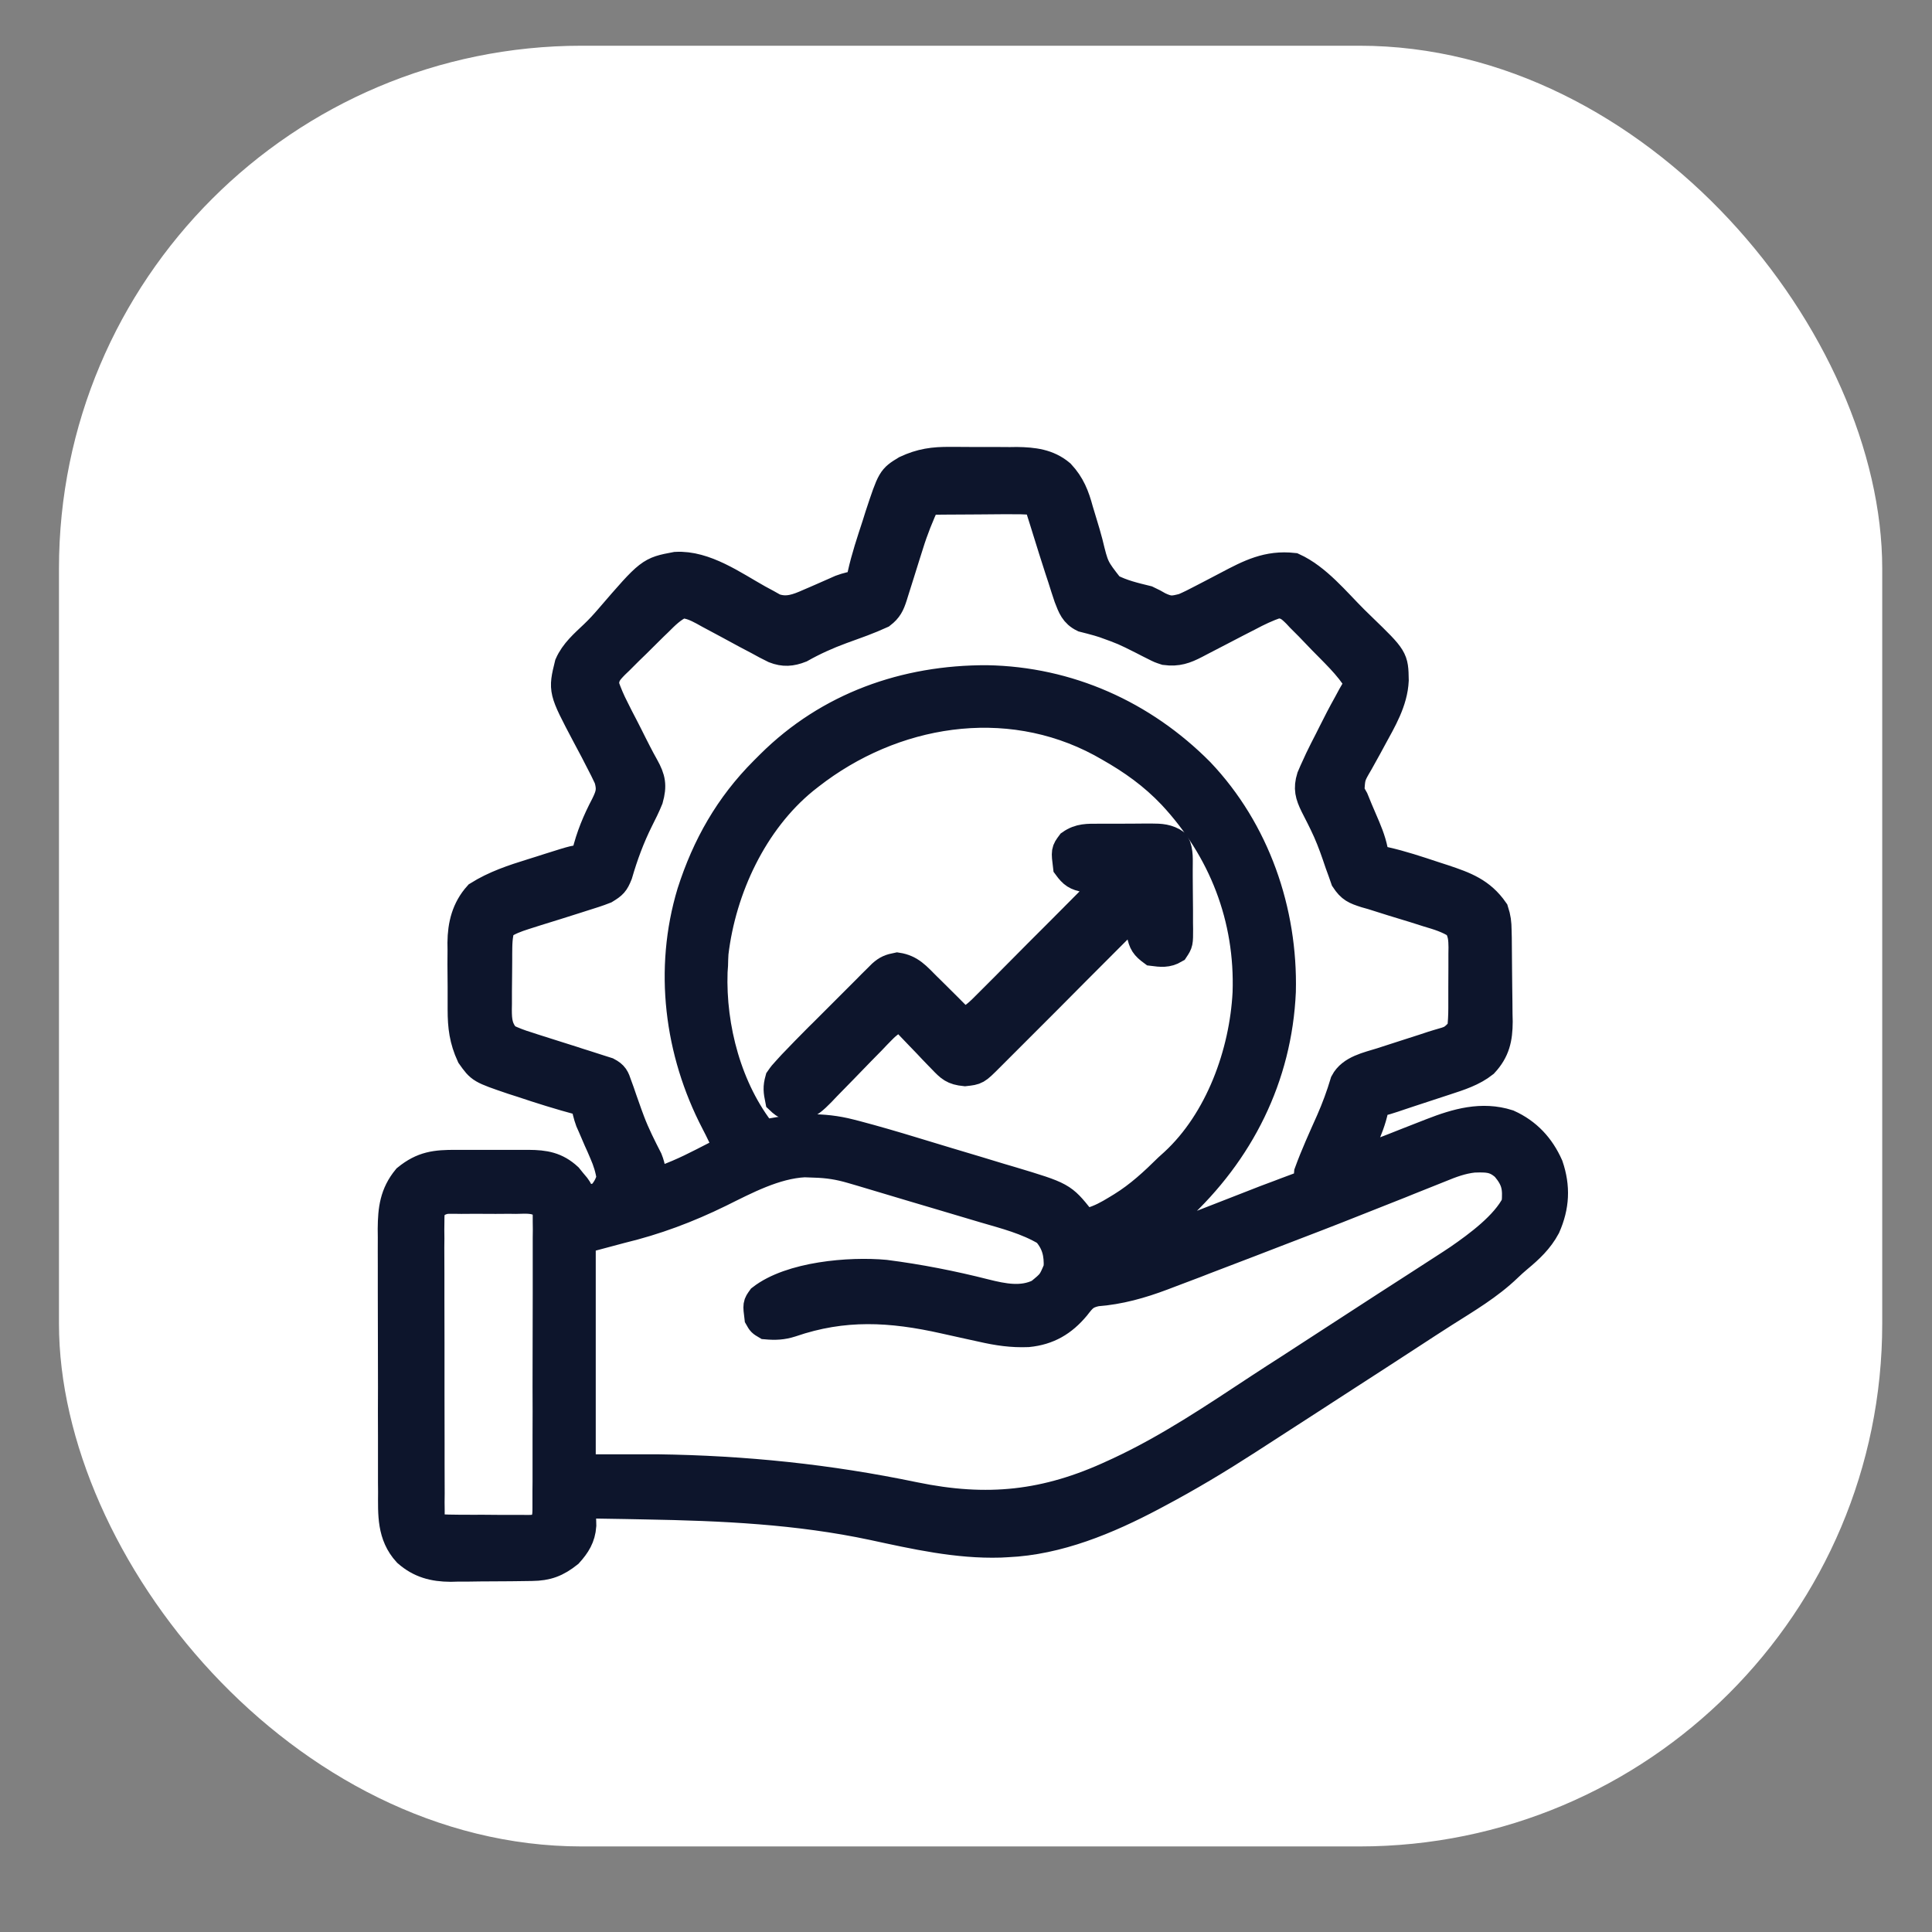 <svg width="21" height="21" viewBox="0 0 21 21" fill="none" xmlns="http://www.w3.org/2000/svg">
<rect x="0" y="0" width="21" height="21" fill="#808080" stroke="none"/>
<g clip-path="url(#clip0_10389_82)">
<rect x="0.641" y="0.497" width="19.818" height="19.573" rx="5.683" fill="white"/>
<path d="M10.328 5.008C10.367 5.008 10.367 5.008 10.406 5.008C10.461 5.008 10.516 5.008 10.57 5.009C10.653 5.01 10.736 5.009 10.819 5.009C10.873 5.009 10.926 5.009 10.979 5.01C11.016 5.01 11.016 5.01 11.054 5.009C11.232 5.012 11.392 5.029 11.532 5.147C11.644 5.267 11.691 5.389 11.733 5.545C11.747 5.591 11.761 5.637 11.775 5.684C11.797 5.755 11.818 5.827 11.837 5.899C11.903 6.171 11.903 6.171 12.07 6.384C12.197 6.451 12.331 6.482 12.47 6.516C12.543 6.551 12.543 6.551 12.6 6.584C12.712 6.636 12.746 6.63 12.864 6.6C12.931 6.571 12.993 6.54 13.057 6.506C13.094 6.487 13.131 6.468 13.167 6.449C13.225 6.419 13.282 6.389 13.339 6.359C13.581 6.231 13.778 6.129 14.06 6.16C14.319 6.278 14.524 6.534 14.724 6.733C14.752 6.76 14.779 6.787 14.807 6.814C15.158 7.154 15.158 7.154 15.162 7.395C15.151 7.627 15.029 7.829 14.92 8.029C14.897 8.072 14.897 8.072 14.873 8.116C14.841 8.174 14.809 8.231 14.777 8.289C14.689 8.439 14.689 8.439 14.68 8.606C14.695 8.633 14.71 8.659 14.725 8.686C14.741 8.724 14.757 8.763 14.772 8.801C14.799 8.864 14.825 8.926 14.852 8.988C14.901 9.104 14.936 9.209 14.95 9.334C14.984 9.341 15.018 9.348 15.053 9.355C15.236 9.396 15.412 9.455 15.59 9.514C15.64 9.53 15.64 9.53 15.692 9.547C15.925 9.625 16.102 9.689 16.247 9.898C16.273 9.978 16.279 10.03 16.28 10.113C16.281 10.152 16.281 10.152 16.282 10.193C16.283 10.313 16.284 10.434 16.285 10.555C16.285 10.618 16.286 10.682 16.287 10.745C16.289 10.837 16.289 10.929 16.29 11.021C16.29 11.049 16.291 11.077 16.292 11.106C16.291 11.291 16.262 11.423 16.134 11.561C16.012 11.658 15.863 11.705 15.716 11.753C15.696 11.759 15.675 11.766 15.655 11.773C15.612 11.787 15.57 11.801 15.527 11.815C15.462 11.836 15.397 11.858 15.332 11.879C15.291 11.893 15.25 11.906 15.209 11.92C15.189 11.927 15.17 11.933 15.15 11.94C15.013 11.984 15.013 11.984 14.95 11.984C14.947 12.007 14.945 12.029 14.942 12.053C14.917 12.177 14.871 12.287 14.822 12.403C14.808 12.436 14.808 12.436 14.793 12.47C14.771 12.524 14.748 12.578 14.725 12.632C14.769 12.615 14.769 12.615 14.815 12.597C14.925 12.553 15.036 12.51 15.147 12.467C15.195 12.448 15.243 12.429 15.291 12.41C15.36 12.383 15.429 12.356 15.498 12.329C15.519 12.321 15.54 12.313 15.562 12.304C15.832 12.199 16.107 12.119 16.395 12.211C16.605 12.306 16.748 12.461 16.841 12.67C16.92 12.902 16.909 13.113 16.81 13.337C16.734 13.479 16.627 13.579 16.504 13.681C16.466 13.713 16.429 13.746 16.393 13.781C16.187 13.979 15.942 14.123 15.702 14.275C15.581 14.352 15.46 14.431 15.339 14.51C15.107 14.661 14.875 14.812 14.642 14.962C14.563 15.013 14.483 15.065 14.404 15.116C14.364 15.142 14.324 15.168 14.284 15.194C14.185 15.258 14.086 15.322 13.987 15.386C13.866 15.464 13.746 15.542 13.625 15.62C13.604 15.634 13.582 15.648 13.56 15.662C13.241 15.868 12.918 16.062 12.582 16.24C12.563 16.25 12.544 16.261 12.524 16.271C12.04 16.527 11.502 16.752 10.948 16.776C10.911 16.778 10.911 16.778 10.873 16.78C10.405 16.794 9.945 16.69 9.491 16.592C8.67 16.417 7.85 16.38 7.014 16.365C6.947 16.364 6.88 16.363 6.813 16.361C6.65 16.358 6.488 16.356 6.325 16.353C6.326 16.374 6.326 16.395 6.327 16.416C6.328 16.444 6.328 16.471 6.329 16.5C6.33 16.527 6.33 16.555 6.331 16.583C6.322 16.71 6.268 16.795 6.184 16.888C6.052 16.993 5.948 17.032 5.782 17.034C5.758 17.035 5.735 17.035 5.71 17.035C5.673 17.036 5.673 17.036 5.634 17.036C5.608 17.036 5.582 17.037 5.555 17.037C5.499 17.037 5.444 17.037 5.388 17.038C5.332 17.038 5.275 17.038 5.219 17.039C5.137 17.041 5.055 17.041 4.973 17.041C4.948 17.042 4.923 17.042 4.898 17.043C4.713 17.042 4.563 17.003 4.422 16.879C4.246 16.687 4.259 16.459 4.26 16.216C4.26 16.182 4.259 16.149 4.259 16.115C4.259 16.024 4.259 15.934 4.259 15.843C4.259 15.767 4.259 15.691 4.259 15.616C4.258 15.437 4.258 15.258 4.259 15.078C4.259 14.894 4.258 14.71 4.258 14.526C4.257 14.367 4.257 14.208 4.257 14.05C4.257 13.955 4.257 13.861 4.257 13.766C4.256 13.661 4.257 13.555 4.257 13.45C4.257 13.418 4.257 13.387 4.256 13.355C4.258 13.143 4.278 12.976 4.417 12.807C4.594 12.663 4.736 12.648 4.956 12.649C4.984 12.649 5.013 12.649 5.042 12.649C5.101 12.649 5.16 12.649 5.219 12.649C5.31 12.65 5.401 12.649 5.491 12.649C5.549 12.649 5.607 12.649 5.664 12.649C5.691 12.649 5.718 12.649 5.746 12.649C5.92 12.65 6.048 12.671 6.18 12.793C6.194 12.81 6.207 12.826 6.221 12.844C6.235 12.86 6.249 12.877 6.263 12.894C6.297 12.942 6.297 12.942 6.325 13.027C6.42 13.028 6.42 13.028 6.522 12.999C6.579 12.94 6.614 12.88 6.635 12.801C6.621 12.706 6.595 12.623 6.556 12.534C6.546 12.511 6.536 12.488 6.526 12.464C6.515 12.441 6.505 12.417 6.494 12.393C6.474 12.345 6.453 12.298 6.433 12.251C6.423 12.23 6.414 12.209 6.405 12.188C6.38 12.12 6.366 12.055 6.353 11.984C6.335 11.979 6.317 11.975 6.299 11.97C6.086 11.913 5.878 11.848 5.67 11.778C5.622 11.762 5.622 11.762 5.573 11.747C5.22 11.627 5.22 11.627 5.113 11.476C5.034 11.304 5.016 11.161 5.016 10.973C5.016 10.947 5.016 10.921 5.016 10.894C5.016 10.839 5.016 10.785 5.016 10.73C5.016 10.647 5.015 10.564 5.014 10.481C5.014 10.428 5.014 10.374 5.015 10.321C5.014 10.284 5.014 10.284 5.014 10.247C5.016 10.052 5.059 9.877 5.192 9.729C5.377 9.613 5.576 9.547 5.783 9.483C5.843 9.465 5.903 9.445 5.963 9.426C6.254 9.334 6.254 9.334 6.353 9.334C6.357 9.317 6.361 9.299 6.365 9.281C6.411 9.09 6.481 8.922 6.572 8.749C6.628 8.636 6.642 8.58 6.607 8.461C6.577 8.397 6.546 8.334 6.513 8.272C6.494 8.235 6.475 8.198 6.456 8.161C6.426 8.104 6.396 8.047 6.365 7.99C6.109 7.505 6.109 7.505 6.179 7.22C6.238 7.086 6.346 6.994 6.451 6.894C6.511 6.837 6.565 6.778 6.619 6.715C7.06 6.203 7.06 6.203 7.347 6.149C7.666 6.131 7.978 6.357 8.245 6.506C8.275 6.522 8.305 6.538 8.336 6.555C8.362 6.57 8.389 6.585 8.416 6.6C8.553 6.649 8.665 6.606 8.793 6.549C8.816 6.539 8.839 6.529 8.863 6.519C8.886 6.509 8.91 6.498 8.934 6.488C8.981 6.467 9.028 6.446 9.075 6.426C9.096 6.417 9.116 6.408 9.138 6.398C9.205 6.373 9.27 6.359 9.341 6.347C9.351 6.296 9.351 6.296 9.362 6.244C9.402 6.062 9.461 5.886 9.519 5.709C9.53 5.675 9.54 5.642 9.551 5.607C9.686 5.199 9.686 5.199 9.845 5.102C10.01 5.025 10.147 5.006 10.328 5.008ZM10.074 5.445C10.001 5.602 9.938 5.758 9.887 5.924C9.874 5.965 9.861 6.006 9.848 6.047C9.828 6.111 9.808 6.175 9.788 6.239C9.769 6.301 9.749 6.363 9.729 6.426C9.723 6.445 9.717 6.464 9.711 6.484C9.682 6.573 9.659 6.622 9.584 6.68C9.515 6.711 9.447 6.74 9.377 6.766C9.339 6.78 9.339 6.78 9.301 6.794C9.25 6.813 9.198 6.831 9.147 6.85C8.992 6.907 8.848 6.972 8.704 7.053C8.602 7.093 8.519 7.1 8.415 7.059C8.356 7.031 8.298 6.999 8.24 6.967C8.196 6.944 8.152 6.921 8.109 6.898C8.04 6.861 7.972 6.824 7.904 6.787C7.837 6.751 7.771 6.716 7.704 6.68C7.684 6.669 7.664 6.658 7.643 6.646C7.564 6.604 7.498 6.573 7.408 6.569C7.307 6.615 7.236 6.687 7.159 6.764C7.142 6.78 7.125 6.796 7.108 6.813C7.073 6.848 7.037 6.883 7.002 6.918C6.949 6.972 6.894 7.025 6.84 7.077C6.806 7.111 6.772 7.145 6.738 7.179C6.721 7.195 6.705 7.211 6.688 7.227C6.616 7.301 6.579 7.341 6.578 7.447C6.609 7.535 6.643 7.616 6.686 7.699C6.71 7.747 6.71 7.747 6.734 7.795C6.751 7.827 6.768 7.86 6.785 7.893C6.801 7.926 6.818 7.958 6.835 7.991C6.859 8.039 6.859 8.039 6.883 8.087C6.899 8.117 6.914 8.148 6.93 8.179C6.956 8.23 6.983 8.28 7.011 8.33C7.085 8.462 7.099 8.54 7.058 8.686C7.027 8.763 6.99 8.837 6.952 8.912C6.856 9.105 6.785 9.297 6.725 9.504C6.686 9.601 6.667 9.619 6.579 9.673C6.501 9.704 6.422 9.728 6.343 9.753C6.32 9.76 6.297 9.767 6.274 9.775C6.201 9.798 6.128 9.821 6.056 9.844C5.983 9.866 5.91 9.889 5.837 9.912C5.792 9.927 5.747 9.941 5.702 9.955C5.608 9.985 5.533 10.013 5.451 10.067C5.417 10.17 5.418 10.264 5.417 10.371C5.417 10.392 5.417 10.414 5.417 10.436C5.417 10.481 5.416 10.527 5.416 10.572C5.416 10.641 5.415 10.71 5.414 10.779C5.414 10.823 5.414 10.868 5.414 10.912C5.414 10.932 5.413 10.953 5.413 10.974C5.413 11.1 5.422 11.185 5.508 11.279C5.584 11.314 5.653 11.341 5.733 11.365C5.766 11.376 5.766 11.376 5.8 11.387C5.87 11.409 5.941 11.432 6.011 11.454C6.082 11.476 6.152 11.499 6.223 11.521C6.266 11.536 6.31 11.549 6.354 11.563C6.41 11.581 6.466 11.599 6.522 11.617C6.549 11.626 6.576 11.634 6.604 11.643C6.68 11.683 6.692 11.713 6.719 11.794C6.728 11.818 6.737 11.843 6.746 11.868C6.755 11.894 6.763 11.92 6.773 11.947C6.792 12.001 6.811 12.055 6.83 12.108C6.84 12.135 6.85 12.162 6.86 12.189C6.914 12.331 6.982 12.465 7.051 12.6C7.088 12.693 7.093 12.759 7.086 12.858C7.281 12.8 7.457 12.72 7.638 12.627C7.663 12.614 7.689 12.601 7.716 12.587C7.778 12.556 7.841 12.523 7.904 12.491C7.866 12.39 7.819 12.295 7.769 12.199C7.371 11.434 7.257 10.535 7.509 9.701C7.672 9.192 7.92 8.755 8.298 8.376C8.322 8.352 8.345 8.328 8.37 8.304C9.007 7.672 9.839 7.378 10.728 7.381C11.613 7.397 12.425 7.761 13.047 8.388C13.654 9.027 13.956 9.902 13.935 10.777C13.894 11.709 13.482 12.527 12.8 13.154C12.614 13.315 12.404 13.447 12.188 13.562C12.288 13.598 12.343 13.583 12.441 13.545C12.469 13.534 12.497 13.523 12.526 13.512C12.571 13.494 12.571 13.494 12.617 13.476C12.664 13.458 12.664 13.458 12.712 13.439C12.813 13.4 12.914 13.361 13.014 13.321C13.081 13.295 13.147 13.269 13.214 13.243C13.341 13.194 13.469 13.144 13.596 13.094C13.699 13.053 13.803 13.013 13.907 12.975C13.927 12.967 13.947 12.96 13.967 12.952C14.018 12.933 14.069 12.914 14.12 12.895C14.193 12.865 14.193 12.865 14.212 12.8C14.215 12.773 14.215 12.773 14.217 12.745C14.287 12.553 14.372 12.367 14.455 12.181C14.515 12.044 14.566 11.906 14.609 11.762C14.684 11.619 14.869 11.584 15.014 11.538C15.059 11.524 15.105 11.509 15.15 11.494C15.221 11.471 15.292 11.448 15.364 11.425C15.433 11.403 15.502 11.381 15.57 11.358C15.592 11.352 15.613 11.345 15.635 11.338C15.781 11.297 15.781 11.297 15.88 11.195C15.889 11.113 15.893 11.038 15.893 10.956C15.893 10.933 15.893 10.909 15.893 10.885C15.893 10.836 15.893 10.786 15.893 10.737C15.893 10.661 15.893 10.586 15.894 10.51C15.894 10.462 15.894 10.414 15.894 10.366C15.895 10.332 15.895 10.332 15.895 10.297C15.894 10.204 15.889 10.137 15.839 10.057C15.738 9.991 15.634 9.96 15.519 9.926C15.47 9.91 15.42 9.895 15.371 9.879C15.293 9.855 15.216 9.831 15.138 9.808C15.063 9.785 14.988 9.761 14.913 9.737C14.89 9.73 14.867 9.724 14.842 9.717C14.728 9.68 14.681 9.663 14.613 9.559C14.603 9.532 14.594 9.504 14.584 9.475C14.573 9.447 14.563 9.419 14.553 9.39C14.543 9.36 14.532 9.33 14.522 9.299C14.481 9.179 14.437 9.065 14.381 8.951C14.37 8.929 14.359 8.907 14.348 8.884C14.327 8.841 14.305 8.798 14.283 8.756C14.228 8.643 14.207 8.571 14.245 8.448C14.263 8.405 14.282 8.362 14.302 8.32C14.312 8.297 14.322 8.275 14.333 8.252C14.367 8.182 14.402 8.112 14.438 8.043C14.45 8.019 14.462 7.994 14.475 7.969C14.529 7.861 14.584 7.754 14.643 7.649C14.659 7.62 14.675 7.591 14.691 7.56C14.705 7.536 14.719 7.511 14.734 7.486C14.761 7.417 14.761 7.417 14.722 7.354C14.659 7.264 14.588 7.186 14.512 7.108C14.497 7.092 14.482 7.077 14.466 7.061C14.434 7.028 14.402 6.996 14.37 6.964C14.321 6.914 14.273 6.864 14.225 6.813C14.194 6.782 14.162 6.75 14.131 6.719C14.117 6.703 14.103 6.688 14.088 6.673C14.019 6.605 13.981 6.572 13.882 6.57C13.774 6.607 13.675 6.654 13.574 6.708C13.532 6.73 13.49 6.751 13.447 6.773C13.381 6.807 13.315 6.842 13.249 6.876C13.185 6.91 13.121 6.943 13.056 6.976C13.027 6.991 13.027 6.991 12.997 7.007C12.883 7.066 12.799 7.096 12.667 7.079C12.606 7.059 12.606 7.059 12.549 7.03C12.528 7.019 12.507 7.009 12.485 6.998C12.462 6.986 12.44 6.975 12.417 6.963C12.214 6.861 12.214 6.861 12.001 6.784C11.971 6.775 11.971 6.775 11.94 6.765C11.885 6.749 11.829 6.735 11.774 6.721C11.671 6.671 11.646 6.597 11.606 6.494C11.583 6.426 11.561 6.358 11.54 6.29C11.528 6.256 11.517 6.222 11.506 6.187C11.461 6.048 11.417 5.908 11.374 5.769C11.364 5.735 11.353 5.701 11.342 5.666C11.332 5.636 11.323 5.605 11.313 5.574C11.29 5.498 11.29 5.498 11.229 5.445C11.143 5.44 11.058 5.438 10.971 5.439C10.946 5.439 10.92 5.439 10.894 5.439C10.812 5.44 10.73 5.44 10.648 5.441C10.593 5.441 10.537 5.442 10.482 5.442C10.346 5.443 10.21 5.443 10.074 5.445ZM8.805 8.432C8.785 8.448 8.765 8.464 8.744 8.48C8.191 8.931 7.851 9.661 7.768 10.361C7.765 10.404 7.764 10.447 7.763 10.49C7.76 10.526 7.76 10.526 7.758 10.563C7.737 11.17 7.915 11.843 8.298 12.322C8.318 12.318 8.338 12.314 8.358 12.31C8.661 12.253 8.941 12.237 9.242 12.315C9.261 12.32 9.281 12.325 9.301 12.33C9.51 12.385 9.718 12.446 9.925 12.509C9.966 12.521 10.006 12.533 10.047 12.546C10.13 12.571 10.214 12.596 10.298 12.622C10.405 12.654 10.512 12.686 10.619 12.718C10.703 12.743 10.786 12.768 10.869 12.794C10.909 12.806 10.948 12.818 10.988 12.829C11.55 12.998 11.55 12.998 11.751 13.249C11.793 13.287 11.793 13.287 11.854 13.275C11.956 13.246 12.043 13.198 12.133 13.143C12.152 13.132 12.17 13.121 12.189 13.109C12.38 12.991 12.536 12.846 12.695 12.689C12.716 12.67 12.736 12.652 12.757 12.633C13.25 12.179 13.514 11.447 13.548 10.791C13.576 9.981 13.287 9.236 12.736 8.645C12.53 8.428 12.307 8.269 12.047 8.122C12.02 8.107 11.993 8.092 11.965 8.076C10.934 7.522 9.703 7.731 8.805 8.432ZM15.656 12.701C15.63 12.712 15.603 12.722 15.576 12.733C15.49 12.767 15.404 12.802 15.318 12.836C15.258 12.861 15.197 12.885 15.136 12.909C15.008 12.96 14.88 13.01 14.752 13.061C14.46 13.178 14.166 13.29 13.872 13.403C13.782 13.438 13.691 13.473 13.6 13.508C13.43 13.573 13.26 13.638 13.09 13.703C13.059 13.715 13.029 13.726 12.998 13.739C12.906 13.774 12.815 13.808 12.723 13.843C12.695 13.854 12.667 13.864 12.639 13.875C12.403 13.964 12.17 14.03 11.917 14.049C11.799 14.075 11.771 14.111 11.698 14.205C11.556 14.375 11.396 14.47 11.173 14.492C10.998 14.499 10.844 14.476 10.673 14.437C10.62 14.425 10.566 14.414 10.513 14.402C10.431 14.384 10.348 14.366 10.265 14.347C9.682 14.216 9.172 14.187 8.601 14.383C8.505 14.414 8.427 14.417 8.326 14.408C8.272 14.376 8.272 14.376 8.242 14.323C8.224 14.179 8.224 14.179 8.273 14.111C8.593 13.862 9.235 13.808 9.623 13.844C9.989 13.891 10.351 13.962 10.709 14.053C10.905 14.102 11.109 14.144 11.296 14.05C11.429 13.941 11.429 13.941 11.494 13.786C11.502 13.63 11.474 13.512 11.37 13.393C11.162 13.268 10.927 13.209 10.695 13.141C10.652 13.128 10.608 13.115 10.564 13.102C10.45 13.068 10.336 13.034 10.221 13C10.128 12.972 10.035 12.944 9.941 12.917C9.748 12.859 9.555 12.802 9.362 12.744C9.328 12.734 9.294 12.724 9.259 12.714C9.119 12.673 9 12.654 8.853 12.65C8.817 12.648 8.781 12.647 8.744 12.646C8.423 12.663 8.109 12.831 7.826 12.971C7.475 13.143 7.129 13.273 6.748 13.365C6.608 13.402 6.469 13.44 6.325 13.478C6.325 14.296 6.325 15.115 6.325 15.958C6.595 15.958 6.865 15.958 7.142 15.958C8.094 15.971 9.007 16.065 9.938 16.259C10.731 16.423 11.37 16.356 12.103 16.015C12.123 16.006 12.142 15.997 12.162 15.988C12.701 15.737 13.196 15.403 13.691 15.077C13.798 15.007 13.904 14.938 14.011 14.87C14.183 14.758 14.355 14.647 14.527 14.535C14.703 14.421 14.878 14.307 15.054 14.193C15.073 14.181 15.093 14.168 15.113 14.155C15.213 14.09 15.313 14.026 15.414 13.961C15.532 13.885 15.65 13.809 15.768 13.732C15.796 13.713 15.824 13.694 15.854 13.675C16.062 13.531 16.356 13.315 16.472 13.083C16.486 12.911 16.474 12.826 16.359 12.689C16.248 12.588 16.164 12.591 16.019 12.595C15.889 12.609 15.777 12.651 15.656 12.701ZM4.727 13.089C4.679 13.156 4.68 13.197 4.68 13.279C4.68 13.308 4.679 13.336 4.679 13.366C4.679 13.397 4.68 13.429 4.68 13.461C4.68 13.495 4.68 13.528 4.679 13.562C4.679 13.653 4.679 13.744 4.68 13.835C4.68 13.93 4.68 14.025 4.68 14.12C4.68 14.28 4.68 14.44 4.681 14.6C4.681 14.785 4.681 14.97 4.681 15.155C4.681 15.332 4.681 15.51 4.682 15.688C4.682 15.764 4.682 15.839 4.682 15.915C4.682 16.021 4.682 16.126 4.683 16.232C4.682 16.264 4.682 16.295 4.682 16.328C4.683 16.356 4.683 16.385 4.683 16.414C4.683 16.439 4.683 16.464 4.683 16.49C4.685 16.556 4.685 16.556 4.747 16.607C4.831 16.613 4.912 16.615 4.997 16.615C5.022 16.615 5.046 16.615 5.072 16.615C5.124 16.616 5.177 16.616 5.229 16.615C5.31 16.615 5.391 16.616 5.471 16.617C5.522 16.617 5.573 16.617 5.624 16.617C5.66 16.617 5.66 16.617 5.697 16.617C5.772 16.618 5.772 16.618 5.874 16.607C5.935 16.515 5.938 16.49 5.938 16.384C5.938 16.341 5.938 16.341 5.938 16.298C5.938 16.267 5.938 16.235 5.938 16.203C5.938 16.17 5.938 16.137 5.939 16.104C5.939 15.995 5.939 15.886 5.939 15.777C5.939 15.72 5.939 15.664 5.939 15.607C5.94 15.43 5.94 15.252 5.939 15.075C5.939 14.892 5.94 14.709 5.94 14.526C5.941 14.368 5.941 14.211 5.941 14.054C5.941 13.96 5.941 13.866 5.941 13.772C5.941 13.668 5.941 13.563 5.941 13.458C5.941 13.427 5.941 13.396 5.942 13.364C5.941 13.321 5.941 13.321 5.941 13.278C5.941 13.24 5.941 13.24 5.941 13.203C5.935 13.138 5.935 13.138 5.894 13.089C5.809 13.029 5.707 13.043 5.606 13.044C5.571 13.044 5.571 13.044 5.535 13.043C5.486 13.043 5.436 13.044 5.387 13.044C5.311 13.044 5.235 13.044 5.159 13.043C5.111 13.043 5.063 13.044 5.014 13.044C4.992 13.044 4.969 13.043 4.946 13.043C4.829 13.042 4.829 13.042 4.727 13.089Z" fill="#0D152C" stroke="#0D152C" stroke-width="0.301"/>
<path d="M11.942 9.104C11.962 9.104 11.982 9.104 12.003 9.104C12.046 9.104 12.089 9.104 12.132 9.104C12.198 9.104 12.264 9.103 12.329 9.103C12.371 9.102 12.413 9.102 12.454 9.102C12.474 9.102 12.494 9.102 12.514 9.102C12.616 9.102 12.695 9.106 12.78 9.165C12.825 9.255 12.813 9.353 12.814 9.452C12.814 9.475 12.814 9.498 12.814 9.522C12.814 9.57 12.815 9.618 12.815 9.667C12.815 9.741 12.816 9.815 12.817 9.889C12.817 9.936 12.817 9.983 12.817 10.03C12.818 10.052 12.818 10.075 12.818 10.097C12.818 10.25 12.818 10.25 12.771 10.321C12.688 10.37 12.62 10.361 12.526 10.349C12.44 10.286 12.416 10.251 12.396 10.145C12.395 10.113 12.394 10.08 12.392 10.046C12.391 10.013 12.389 9.98 12.387 9.946C12.386 9.908 12.386 9.908 12.385 9.87C12.363 9.892 12.342 9.914 12.319 9.936C12.114 10.142 11.909 10.347 11.704 10.552C11.599 10.658 11.494 10.763 11.389 10.869C11.287 10.971 11.185 11.072 11.084 11.174C11.045 11.213 11.006 11.252 10.967 11.291C10.913 11.345 10.859 11.4 10.804 11.454C10.788 11.47 10.772 11.486 10.755 11.503C10.616 11.642 10.616 11.642 10.488 11.656C10.358 11.643 10.324 11.609 10.235 11.516C10.222 11.503 10.21 11.49 10.196 11.476C10.155 11.435 10.116 11.392 10.076 11.35C10.048 11.321 10.02 11.293 9.993 11.264C9.925 11.194 9.858 11.124 9.792 11.054C9.708 11.091 9.65 11.133 9.586 11.199C9.56 11.226 9.56 11.226 9.533 11.253C9.505 11.282 9.505 11.282 9.477 11.312C9.437 11.353 9.397 11.394 9.357 11.434C9.294 11.499 9.232 11.563 9.169 11.628C9.109 11.69 9.048 11.752 8.987 11.814C8.959 11.843 8.959 11.843 8.931 11.873C8.849 11.956 8.798 12.006 8.685 12.04C8.583 12.04 8.541 12.027 8.467 11.956C8.448 11.861 8.442 11.82 8.467 11.73C8.504 11.677 8.504 11.677 8.553 11.624C8.571 11.605 8.589 11.585 8.607 11.565C8.701 11.467 8.795 11.37 8.891 11.274C8.912 11.253 8.933 11.232 8.955 11.211C8.998 11.167 9.042 11.123 9.086 11.08C9.153 11.013 9.22 10.946 9.287 10.879C9.329 10.836 9.372 10.793 9.415 10.751C9.435 10.731 9.455 10.711 9.475 10.69C9.503 10.662 9.503 10.662 9.532 10.634C9.548 10.618 9.564 10.601 9.581 10.585C9.638 10.533 9.677 10.519 9.753 10.504C9.901 10.526 9.97 10.613 10.074 10.716C10.09 10.731 10.106 10.747 10.123 10.764C10.239 10.878 10.354 10.994 10.469 11.11C10.577 11.066 10.65 10.992 10.731 10.91C10.753 10.888 10.753 10.888 10.775 10.866C10.823 10.818 10.871 10.77 10.919 10.722C10.952 10.688 10.986 10.655 11.019 10.621C11.107 10.533 11.194 10.445 11.281 10.357C11.371 10.268 11.46 10.178 11.55 10.088C11.725 9.912 11.9 9.736 12.075 9.56C12.05 9.559 12.025 9.558 11.999 9.558C11.949 9.555 11.949 9.555 11.899 9.553C11.866 9.552 11.834 9.55 11.8 9.549C11.694 9.529 11.659 9.505 11.596 9.419C11.575 9.25 11.575 9.25 11.635 9.169C11.735 9.099 11.824 9.104 11.942 9.104Z" fill="#0D152C" stroke="#0D152C" stroke-width="0.301"/>
</g>
<defs>
<clipPath id="clip0_10389_82">
<rect x="0.641" y="0.497" width="19.818" height="19.573" rx="5.683" fill="white"/>
</clipPath>
</defs>
</svg>
